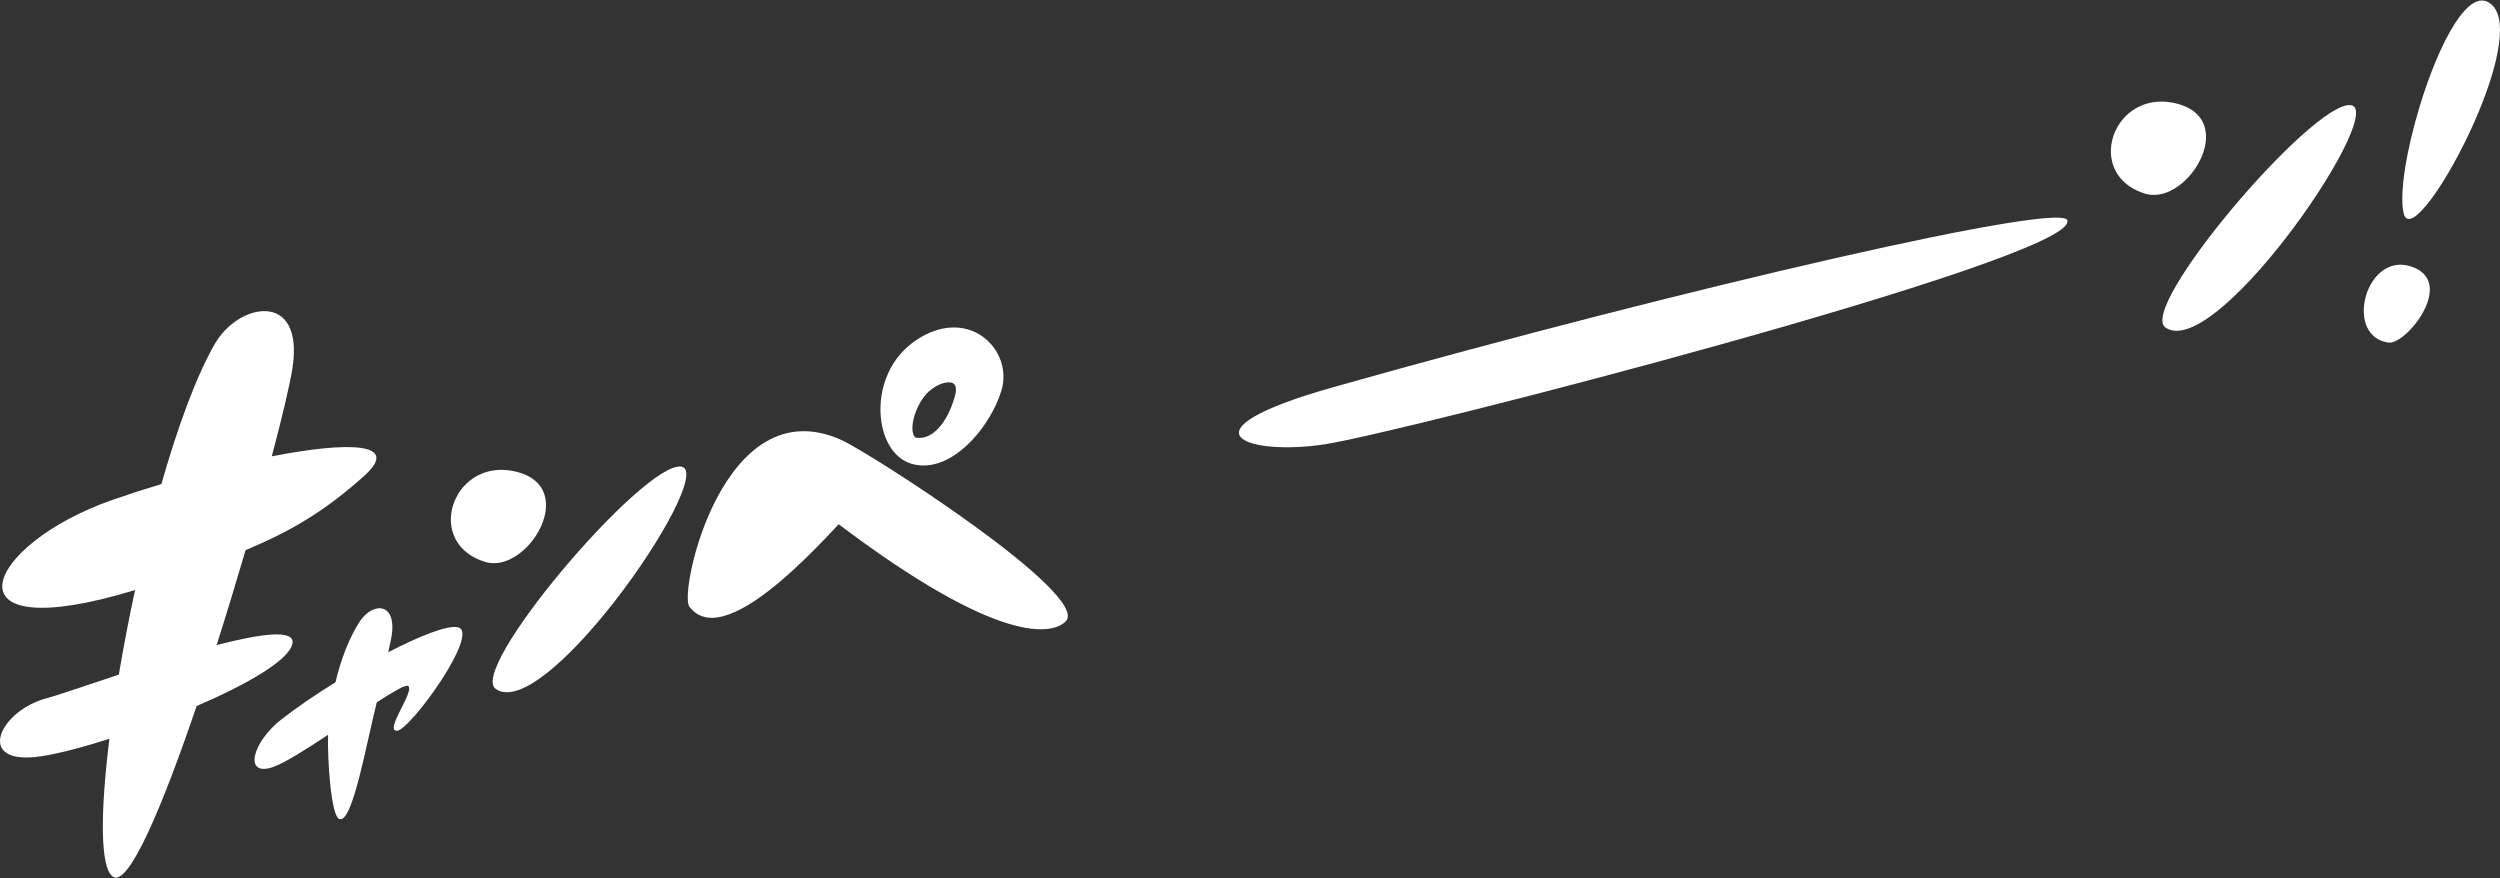 <?xml version="1.0" encoding="UTF-8"?>
<svg id="base" xmlns="http://www.w3.org/2000/svg" version="1.1" viewBox="0 0 1600 562" width="1600px" height="562px" preserveAspectRatio="xMidYMid">
  <rect x="0" y="0" width="1600" height="562" fill="#333333" stroke="none"/>
  <defs>
    <style>
      .st0 {
        fill: #fff;
      }
    </style>
  </defs>
  <path class="st0" d="M29.956,446.87c-29.671,7.658-45.753,41.454-7.455,37.625,10.722-1.073,28.051-5.448,47.525-11.695-5.841,47.069-6.057,82.742,2.261,88.289,10.013,6.674,31.665-44.836,53.541-109.204,32.449-14.008,59.58-29.534,61.349-40.152,1.532-9.199-20.452-6.148-48.529,1.115,6.46-20.308,12.738-40.971,18.528-60.768,28.031-11.685,50.277-24.464,75.958-47.577,23.623-21.26-9.59-22.117-59.176-12.464,6.841-25.837,11.647-46.245,13.22-56.469,7.659-49.787-34.468-42.127-49.787-15.319-11.986,20.975-23.709,53.153-34.087,89.532-10.468,3.153-20.895,6.519-31.019,10.042-83.081,28.898-110.287,95.751,14.173,57.794-3.944,18.276-7.446,36.563-10.395,54.135-22.111,7.272-40.346,13.632-46.107,15.118v-.003Z"/>
  <path class="st0" d="M1323.089,141.832c6.023-15.476-244.243,42.27-469.76,105.951-101.74,28.728-54.721,44.07-5.596,36.589,49.125-7.481,475.744-117.454,475.356-142.541Z"/>
  <g>
    <path class="st0" d="M1393.028,66.266c-25.419-6.355-42.497,12.901-42.051,31.26.269,11.015,6.845,21.71,21.716,26.355,16.944,5.297,36.539-14.562,38.922-32.683,1.427-10.871-3.339-21.12-18.588-24.932Z"/>
    <path class="st0" d="M1385.94,209.648c15.277,10.453,48.102-20.296,75.85-55.863,30.733-39.395,55.236-84.699,42.768-86.48-12.104-1.729-47.514,32.073-76.86,67.279-28.18,33.803-50.77,68.899-41.758,75.063h0Z"/>
    <path class="st0" d="M330.618,301.944c-25.419-6.355-42.497,12.901-42.051,31.26.269,11.015,6.845,21.71,21.716,26.355,16.945,5.297,36.539-14.562,38.922-32.683,1.427-10.871-3.339-21.12-18.587-24.932h0Z"/>
    <path class="st0" d="M317.32,440.975c15.277,10.453,48.102-20.296,75.85-55.863,30.733-39.395,55.236-84.699,42.768-86.48-12.104-1.729-47.514,32.073-76.86,67.279-28.18,33.803-50.77,68.899-41.758,75.063h0Z"/>
    <g>
      <path class="st0" d="M1513.561,191.92c-2.621,12.282,1.402,25.387,15.041,27.336,6.131.877,18.411-10.539,23.819-22.766,4.612-10.424,4.231-21.439-9.213-25.921-15.439-5.144-26.714,7.588-29.647,21.351h0Z"/>
      <path class="st0" d="M1583.95,77.228c13.418-30.609,21.915-63.086,11.188-73.815-14.496-14.493-34.423,24.575-46.654,65.038-8.309,27.493-13.065,55.628-10.148,68.038,3.635,15.428,28.585-20.412,45.614-59.263h0Z"/>
    </g>
  </g>
  <path class="st0" d="M254.002,467.701c8.208.018,53.642-62.811,39.101-66.234-6.797-1.518-24.434,5.53-44.596,15.957.591-2.932,1.11-5.573,1.681-7.895,4.991-24.005-11.21-24.913-19.906-11.819-6.875,10.464-12.164,24.549-15.573,38.942-12.894,7.906-25,16.314-34.341,23.556-19.16,14.828-24.654,37.17-5.736,30.744,7.268-2.521,20.991-11.146,35.333-20.697-.494,15.263,1.853,52.653,7.385,54.014,8.447,2.231,17.24-49.188,23.801-74.807,10.535-6.794,18.461-11.461,20.039-10.457,4.54,3.27-15.395,28.677-7.187,28.695v.003Z"/>
  <g>
    <path class="st0" d="M538.51,281.589c-75.728-34.054-104.221,97.377-97.357,106.589,24.492,32.87,97.917-57.043,101.789-58.849.029-.001-7.826,4.948-7.803,4.967,105.603,80.005,138.733,71.581,146.897,63.417,16.813-16.813-125.669-108.093-143.527-116.123h.001Z"/>
    <path class="st0" d="M629.119,215.58c-11.831-8.634-27.708-7.919-42.47,1.911-20.457,13.545-24.956,36.663-22.592,52.347,2.098,13.92,9.308,24,19.29,26.968,2.571.759,5.149,1.115,7.719,1.115,21.997-.004,43.166-26.098,49.871-48.041,3.762-12.612-.988-26.396-11.818-34.301ZM611.442,252.259c-3.43,14.182-12.467,29.008-24.363,27.989-.771-.061-1.733-.137-2.5-2.158-2.574-6.767,2.873-22.683,11.838-29.141,4.01-2.976,7.976-4.258,10.791-4.258,1.027,0,1.901.17,2.569.492,1.892.911,2.514,3.557,1.663,7.077h.003Z"/>
  </g>
</svg>